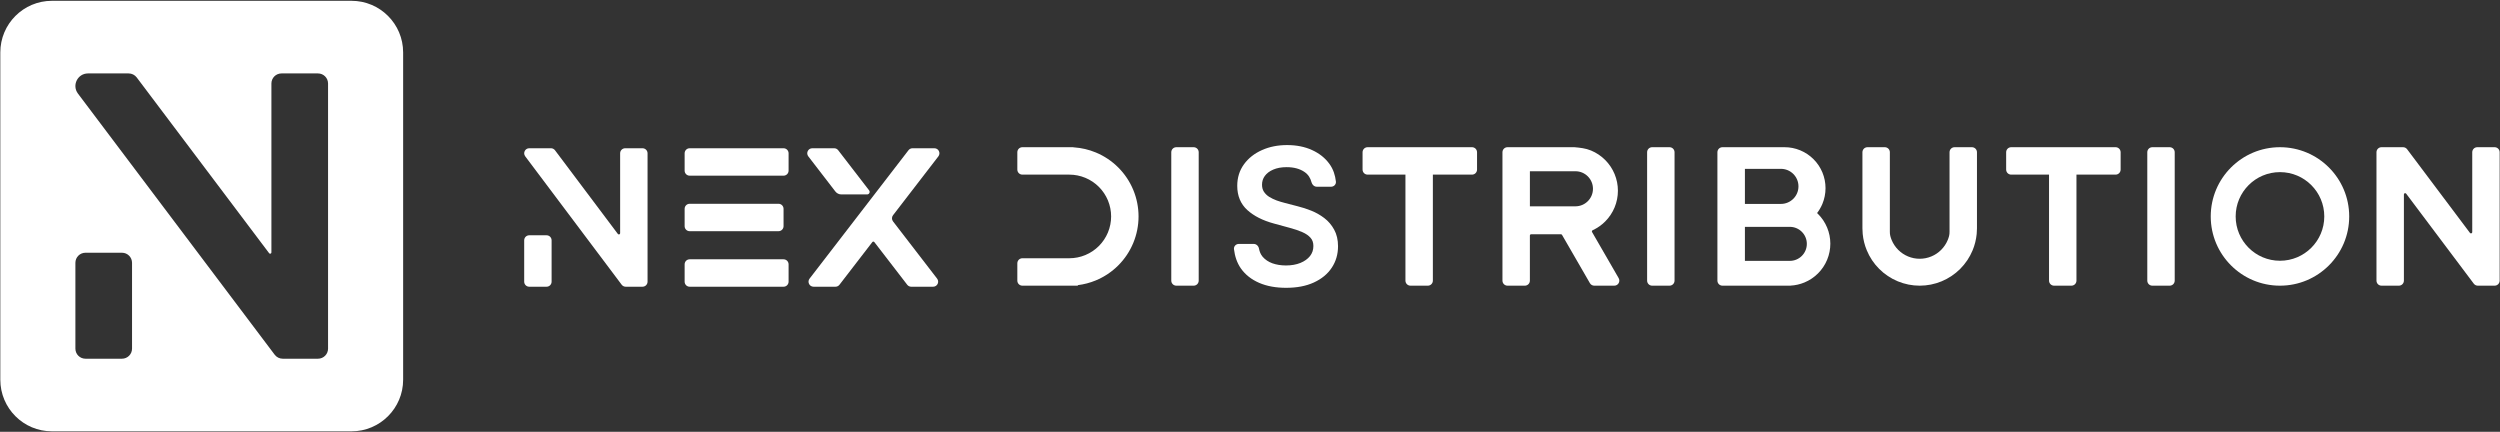<svg width="1986" height="343" viewBox="0 0 1986 343" fill="none" xmlns="http://www.w3.org/2000/svg">
<rect x="0" y="0" width="1986" height="343" fill="#333333" stroke="none"/>
<path fill-rule="evenodd" clip-rule="evenodd" d="M41.251 0.646C18.607 0.646 0.251 19.003 0.251 41.647V301.646C0.251 324.29 18.607 342.646 41.251 342.646H279.251C301.895 342.646 320.251 324.29 320.251 301.646V41.647C320.251 19.003 301.895 0.646 279.251 0.646H41.251ZM69.911 58.331C61.66 58.331 56.959 67.759 61.924 74.349L218.205 281.775C219.717 283.781 222.083 284.961 224.595 284.961L252.608 284.961C257.027 284.961 260.608 281.379 260.608 276.961V66.331C260.608 61.913 257.027 58.331 252.608 58.331H223.609C219.19 58.331 215.609 61.913 215.609 66.331V200.558C215.609 201.517 214.387 201.926 213.81 201.159L108.599 61.517C107.087 59.511 104.721 58.331 102.21 58.331H69.911ZM59.893 208.773C59.893 204.355 63.474 200.773 67.893 200.773H96.892C101.311 200.773 104.893 204.355 104.893 208.773V276.961C104.893 281.379 101.311 284.961 96.892 284.961H67.893C63.474 284.961 59.893 281.379 59.893 276.961V208.773Z" fill="white"/>
<path fill-rule="evenodd" clip-rule="evenodd" d="M417.226 124.173C415.245 121.537 417.127 117.771 420.424 117.771H437.687C438.945 117.771 440.129 118.362 440.885 119.368L490.838 185.859C491.415 186.627 492.637 186.219 492.637 185.258V121.771C492.637 119.561 494.428 117.771 496.637 117.771H510.416C512.625 117.771 514.416 119.561 514.416 121.771V223.77C514.416 225.98 512.625 227.77 510.416 227.77L497.054 227.771C495.796 227.771 494.611 227.179 493.856 226.173L417.226 124.173ZM420.417 186.908C418.208 186.908 416.417 188.699 416.417 190.908V223.771C416.417 225.98 418.208 227.771 420.417 227.771H434.196C436.405 227.771 438.196 225.98 438.196 223.771V190.908C438.196 188.699 436.405 186.908 434.196 186.908H420.417Z" fill="white"/>
<path fill-rule="evenodd" clip-rule="evenodd" d="M688.848 154.452C690.508 154.452 691.446 152.547 690.433 151.232L665.853 119.329C665.097 118.347 663.926 117.771 662.685 117.771H645.282C641.963 117.771 640.088 121.582 642.114 124.212L663.611 152.114C664.747 153.588 666.502 154.452 668.364 154.452H688.848ZM721.713 119.329C722.47 118.347 723.641 117.771 724.881 117.771H742.283C745.603 117.771 747.478 121.582 745.452 124.212L709.414 170.987C708.306 172.426 708.306 174.432 709.414 175.87L744.436 221.329C746.463 223.959 744.589 227.771 741.268 227.771H723.865C722.625 227.771 721.454 227.194 720.697 226.212L694.574 192.306C694.362 192.03 694.043 191.901 693.73 191.917C693.452 191.932 693.179 192.062 692.99 192.306L666.868 226.212C666.11 227.194 664.94 227.771 663.699 227.771H646.299C642.978 227.771 641.103 223.959 643.13 221.329C669.324 187.329 695.518 153.329 721.713 119.329Z" fill="white"/>
<path fill-rule="evenodd" clip-rule="evenodd" d="M543.869 135.556C543.869 137.765 545.66 139.556 547.869 139.556H622.457C624.666 139.556 626.457 137.765 626.457 135.556V121.771C626.457 119.562 624.666 117.771 622.457 117.771H547.869C545.66 117.771 543.869 119.562 543.869 121.771V135.556ZM547.869 183.663C545.66 183.663 543.869 181.872 543.869 179.663V165.878C543.869 163.669 545.66 161.878 547.869 161.878H618.457C620.666 161.878 622.457 163.669 622.457 165.878V179.663C622.457 181.872 620.666 183.663 618.457 183.663H547.869ZM547.869 227.771C545.66 227.771 543.869 225.979 543.869 223.771V209.985C543.869 207.776 545.66 205.985 547.869 205.985H622.457C624.666 205.985 626.457 207.776 626.457 209.985V223.771C626.457 225.979 624.666 227.771 622.457 227.771H547.869Z" fill="white"/>
<path fill-rule="evenodd" clip-rule="evenodd" d="M812.17 138.725C809.961 138.725 808.17 136.934 808.17 134.725V120.939C808.17 118.73 809.961 116.939 812.17 116.939H849.464L852.222 116.939C852.572 116.939 852.911 116.984 853.235 117.069C859.167 117.477 865.002 118.844 870.512 121.126C877.185 123.89 883.247 127.941 888.354 133.049C893.462 138.156 897.514 144.219 900.277 150.892C903.041 157.565 904.464 164.717 904.464 171.939C904.464 179.162 903.041 186.314 900.277 192.987C897.514 199.66 893.462 205.724 888.354 210.831C883.247 215.938 877.185 219.989 870.512 222.753C865.93 224.651 861.122 225.916 856.222 226.523V226.94H812.17C809.961 226.94 808.17 225.15 808.17 222.94V209.155C808.17 206.946 809.961 205.155 812.17 205.155H849.464C853.825 205.155 858.145 204.296 862.175 202.626C866.204 200.957 869.866 198.511 872.95 195.427C876.034 192.342 878.481 188.681 880.15 184.65C881.819 180.621 882.679 176.302 882.679 171.939C882.679 167.578 881.819 163.259 880.15 159.229C878.481 155.199 876.034 151.537 872.95 148.453C869.866 145.369 866.204 142.922 862.175 141.253C858.145 139.584 853.825 138.725 849.464 138.725H812.17Z" fill="white"/>
<path d="M930.464 120.939C930.464 118.73 932.255 116.939 934.464 116.939H948.249C950.458 116.939 952.249 118.73 952.249 120.939V222.94C952.249 225.15 950.458 226.94 948.249 226.94H934.464C932.255 226.94 930.464 225.15 930.464 222.94V120.939Z" fill="white"/>
<path fill-rule="evenodd" clip-rule="evenodd" d="M1046.08 148.34C1044.04 148.34 1042.39 146.794 1041.87 144.824C1041.02 141.529 1039.37 138.685 1036.25 136.587L1036.25 136.581C1032.6 134.096 1027.92 132.79 1022.09 132.79C1017.91 132.79 1014.39 133.454 1011.48 134.718L1011.48 134.722L1011.47 134.725C1008.53 135.97 1006.33 137.655 1004.79 139.743C1003.3 141.775 1002.55 144.079 1002.55 146.717C1002.55 148.95 1003.06 150.775 1004.02 152.272C1005.08 153.877 1006.46 155.236 1008.19 156.349C1010.05 157.491 1012.05 158.457 1014.18 159.245C1016.38 160.024 1018.49 160.664 1020.51 161.167L1020.51 161.169L1030.91 163.873C1034.39 164.726 1037.96 165.879 1041.59 167.327C1045.32 168.81 1048.78 170.764 1051.96 173.188C1055.22 175.669 1057.85 178.744 1059.84 182.395C1061.92 186.151 1062.93 190.578 1062.93 195.603C1062.93 201.968 1061.27 207.682 1057.94 212.685C1054.64 217.691 1049.86 221.59 1043.71 224.414C1037.55 227.255 1030.19 228.637 1021.67 228.637C1013.51 228.637 1006.35 227.342 1000.25 224.689C994.151 222.041 989.313 218.253 985.805 213.304L985.801 213.299C982.53 208.65 980.967 203.44 980.276 197.977C979.988 195.702 981.833 193.772 984.127 193.772H995.959C998.043 193.772 999.72 195.384 1000.12 197.429C1000.58 199.814 1001.42 202.066 1003.09 204.028C1005.08 206.3 1007.64 208.018 1010.8 209.169C1014.04 210.304 1017.63 210.882 1021.57 210.882C1025.92 210.882 1029.72 210.202 1033 208.884C1036.33 207.526 1038.86 205.689 1040.68 203.411C1042.45 201.151 1043.35 198.522 1043.35 195.447C1043.35 192.662 1042.57 190.54 1041.11 188.92L1041.11 188.914L1041.1 188.907C1039.55 187.142 1037.38 185.622 1034.52 184.386L1034.52 184.383C1031.6 183.11 1028.28 181.977 1024.54 180.991L1024.53 180.989L1011.94 177.555C1003.21 175.179 996.17 171.653 990.908 166.902L990.903 166.898C985.52 162.005 982.867 155.527 982.867 147.653C982.867 141.164 984.635 135.423 988.21 130.507C991.745 125.646 996.516 121.9 1002.46 119.252C1008.42 116.566 1015.09 115.243 1022.45 115.243C1029.88 115.243 1036.51 116.546 1042.3 119.205C1048.1 121.853 1052.73 125.529 1056.13 130.253C1059.21 134.509 1060.68 139.239 1061.25 144.252C1061.5 146.485 1059.66 148.34 1057.42 148.34H1046.08Z" fill="white"/>
<path fill-rule="evenodd" clip-rule="evenodd" d="M1082.42 134.725C1082.42 136.934 1084.21 138.725 1086.42 138.725H1116.48V222.94C1116.48 225.149 1118.27 226.94 1120.48 226.94H1134.27C1136.47 226.94 1138.27 225.149 1138.27 222.94V138.725H1169.36C1171.57 138.725 1173.36 136.934 1173.36 134.725V120.939C1173.36 118.73 1171.57 116.939 1169.36 116.939H1086.42C1084.21 116.939 1082.42 118.73 1082.42 120.939V134.725Z" fill="white"/>
<path d="M1308.47 120.939C1308.47 118.73 1310.26 116.939 1312.47 116.939H1326.26C1328.47 116.939 1330.26 118.73 1330.26 120.939V222.94C1330.26 225.15 1328.47 226.94 1326.26 226.94H1312.47C1310.26 226.94 1308.47 225.15 1308.47 222.94V120.939Z" fill="white"/>
<path fill-rule="evenodd" clip-rule="evenodd" d="M1479.51 120.939C1479.51 118.73 1481.3 116.939 1483.51 116.939H1497.3C1499.51 116.939 1501.3 118.73 1501.3 120.939V184.188C1501.3 185.29 1501.38 186.395 1501.66 187.462C1501.94 188.554 1502.3 189.628 1502.73 190.675C1503.94 193.601 1505.72 196.258 1507.96 198.497C1510.2 200.736 1512.85 202.512 1515.78 203.724C1518.7 204.936 1521.84 205.559 1525.01 205.559C1528.17 205.559 1531.31 204.936 1534.23 203.724C1537.16 202.512 1539.82 200.736 1542.05 198.497C1544.29 196.258 1546.07 193.601 1547.28 190.675C1547.72 189.626 1548.07 188.551 1548.36 187.457C1548.63 186.39 1548.71 185.287 1548.71 184.186V120.939C1548.71 118.73 1550.5 116.939 1552.71 116.939H1566.5C1568.71 116.939 1570.5 118.73 1570.5 120.939V181.448L1570.28 185.857C1569.85 190.319 1568.76 194.701 1567.04 198.857C1564.75 204.377 1561.4 209.392 1557.17 213.616C1552.95 217.841 1547.93 221.191 1542.42 223.478C1536.9 225.764 1530.98 226.94 1525.01 226.94C1519.03 226.94 1513.12 225.764 1507.6 223.478C1502.08 221.191 1497.06 217.841 1492.84 213.616C1488.61 209.392 1485.26 204.377 1482.98 198.857C1481.25 194.701 1480.16 190.319 1479.73 185.857L1479.51 181.448V120.939Z" fill="white"/>
<path fill-rule="evenodd" clip-rule="evenodd" d="M1593.69 134.725C1593.69 136.934 1595.48 138.725 1597.69 138.725H1627.75V222.94C1627.75 225.149 1629.54 226.94 1631.75 226.94H1645.54C1647.75 226.94 1649.54 225.149 1649.54 222.94V138.725H1680.63C1682.84 138.725 1684.63 136.934 1684.63 134.725V120.939C1684.63 118.73 1682.84 116.939 1680.63 116.939H1597.69C1595.48 116.939 1593.69 118.73 1593.69 120.939V134.725Z" fill="white"/>
<path d="M1705.81 120.939C1705.81 118.73 1707.6 116.939 1709.81 116.939H1723.59C1725.8 116.939 1727.59 118.73 1727.59 120.939V222.94C1727.59 225.15 1725.8 226.94 1723.59 226.94H1709.81C1707.6 226.94 1705.81 225.15 1705.81 222.94V120.939Z" fill="white"/>
<path d="M1811.21 226.94C1780.83 226.94 1756.21 202.315 1756.21 171.94C1756.21 141.564 1780.83 116.939 1811.21 116.939C1841.58 116.939 1866.21 141.564 1866.21 171.94C1866.21 202.315 1841.58 226.94 1811.21 226.94ZM1811.21 136.74C1791.77 136.74 1776.01 152.499 1776.01 171.94C1776.01 191.38 1791.77 207.14 1811.21 207.14C1830.65 207.14 1846.41 191.38 1846.41 171.94C1846.41 152.499 1830.65 136.74 1811.21 136.74Z" fill="white"/>
<path fill-rule="evenodd" clip-rule="evenodd" d="M1887.87 120.939C1887.87 118.73 1889.66 116.939 1891.87 116.939H1909C1910.26 116.939 1911.44 117.531 1912.2 118.537L1962.15 185.028C1962.73 185.796 1963.95 185.388 1963.95 184.427V120.939C1963.95 118.73 1965.74 116.939 1967.95 116.939H1981.73C1983.94 116.939 1985.73 118.73 1985.73 120.939V222.939C1985.73 225.149 1983.94 226.939 1981.73 226.939H1968.37C1967.11 226.939 1965.93 226.348 1965.17 225.342L1911.46 153.844C1910.88 153.076 1909.66 153.485 1909.66 154.445V222.94C1909.66 225.15 1907.87 226.94 1905.66 226.94H1891.87C1889.66 226.94 1887.87 225.15 1887.87 222.94V120.939Z" fill="white"/>
<path fill-rule="evenodd" clip-rule="evenodd" d="M1368.31 116.941H1375.2H1386.09H1417.67C1421.93 116.922 1426.19 117.789 1430.12 119.417C1434.07 121.052 1437.65 123.449 1440.67 126.469C1443.7 129.49 1446.09 133.075 1447.73 137.023C1449.36 140.97 1450.2 145.2 1450.2 149.472C1450.2 153.744 1449.36 157.974 1447.73 161.921C1446.64 164.546 1445.21 167.012 1443.49 169.258C1443.75 169.497 1444 169.742 1444.25 169.99C1447.35 173.087 1449.8 176.765 1451.48 180.813C1453.16 184.861 1454.02 189.199 1454.02 193.579C1454.02 197.961 1453.16 202.299 1451.48 206.347C1449.8 210.395 1447.35 214.073 1444.25 217.17C1441.15 220.268 1437.47 222.726 1433.43 224.403C1429.92 225.854 1426.2 226.697 1422.41 226.896V226.941H1420.91C1420.87 226.941 1420.83 226.941 1420.78 226.941L1420.73 226.942L1420.66 226.942H1386.09L1375.2 226.941L1368.31 226.941C1366.1 226.942 1364.31 225.151 1364.31 222.941V120.941C1364.31 118.732 1366.1 116.941 1368.31 116.941ZM1428.7 148.06C1428.7 140.366 1422.46 134.128 1414.76 134.128H1386.16V161.992H1414.76C1422.46 161.992 1428.7 155.755 1428.7 148.06V148.06ZM1435.35 193.722C1435.35 186.258 1429.3 180.207 1421.84 180.207H1386.16V207.237H1421.84C1429.3 207.237 1435.35 201.186 1435.35 193.722V193.722Z" fill="white"/>
<path fill-rule="evenodd" clip-rule="evenodd" d="M1215.34 116.939H1197.55C1195.35 116.939 1193.55 118.73 1193.55 120.939V138.725V164.31V186.095V222.94C1193.55 225.15 1195.35 226.94 1197.55 226.94H1211.34C1213.55 226.94 1215.34 225.15 1215.34 222.94V187.095C1215.34 186.542 1215.79 186.095 1216.34 186.095H1240.01C1240.37 186.095 1240.7 186.285 1240.88 186.595L1263.02 224.94C1263.73 226.178 1265.06 226.94 1266.48 226.94H1282.4C1285.48 226.94 1287.4 223.607 1285.86 220.94L1264.73 184.34C1264.43 183.819 1264.66 183.154 1265.2 182.902C1268.89 181.195 1272.26 178.848 1275.14 175.967C1278.35 172.756 1280.9 168.945 1282.64 164.749C1284.37 160.554 1285.27 156.058 1285.27 151.517C1285.27 146.976 1284.37 142.48 1282.64 138.285C1280.9 134.09 1278.35 130.278 1275.14 127.067C1271.93 123.856 1268.12 121.309 1263.92 119.572C1259.6 117.783 1255.29 117.352 1250.69 116.939H1215.34ZM1265.45 149.969C1265.45 142.275 1259.21 136.037 1251.52 136.037H1215.35V163.901H1251.52C1259.21 163.901 1265.45 157.664 1265.45 149.969V149.969Z" fill="white"/>
</svg>

